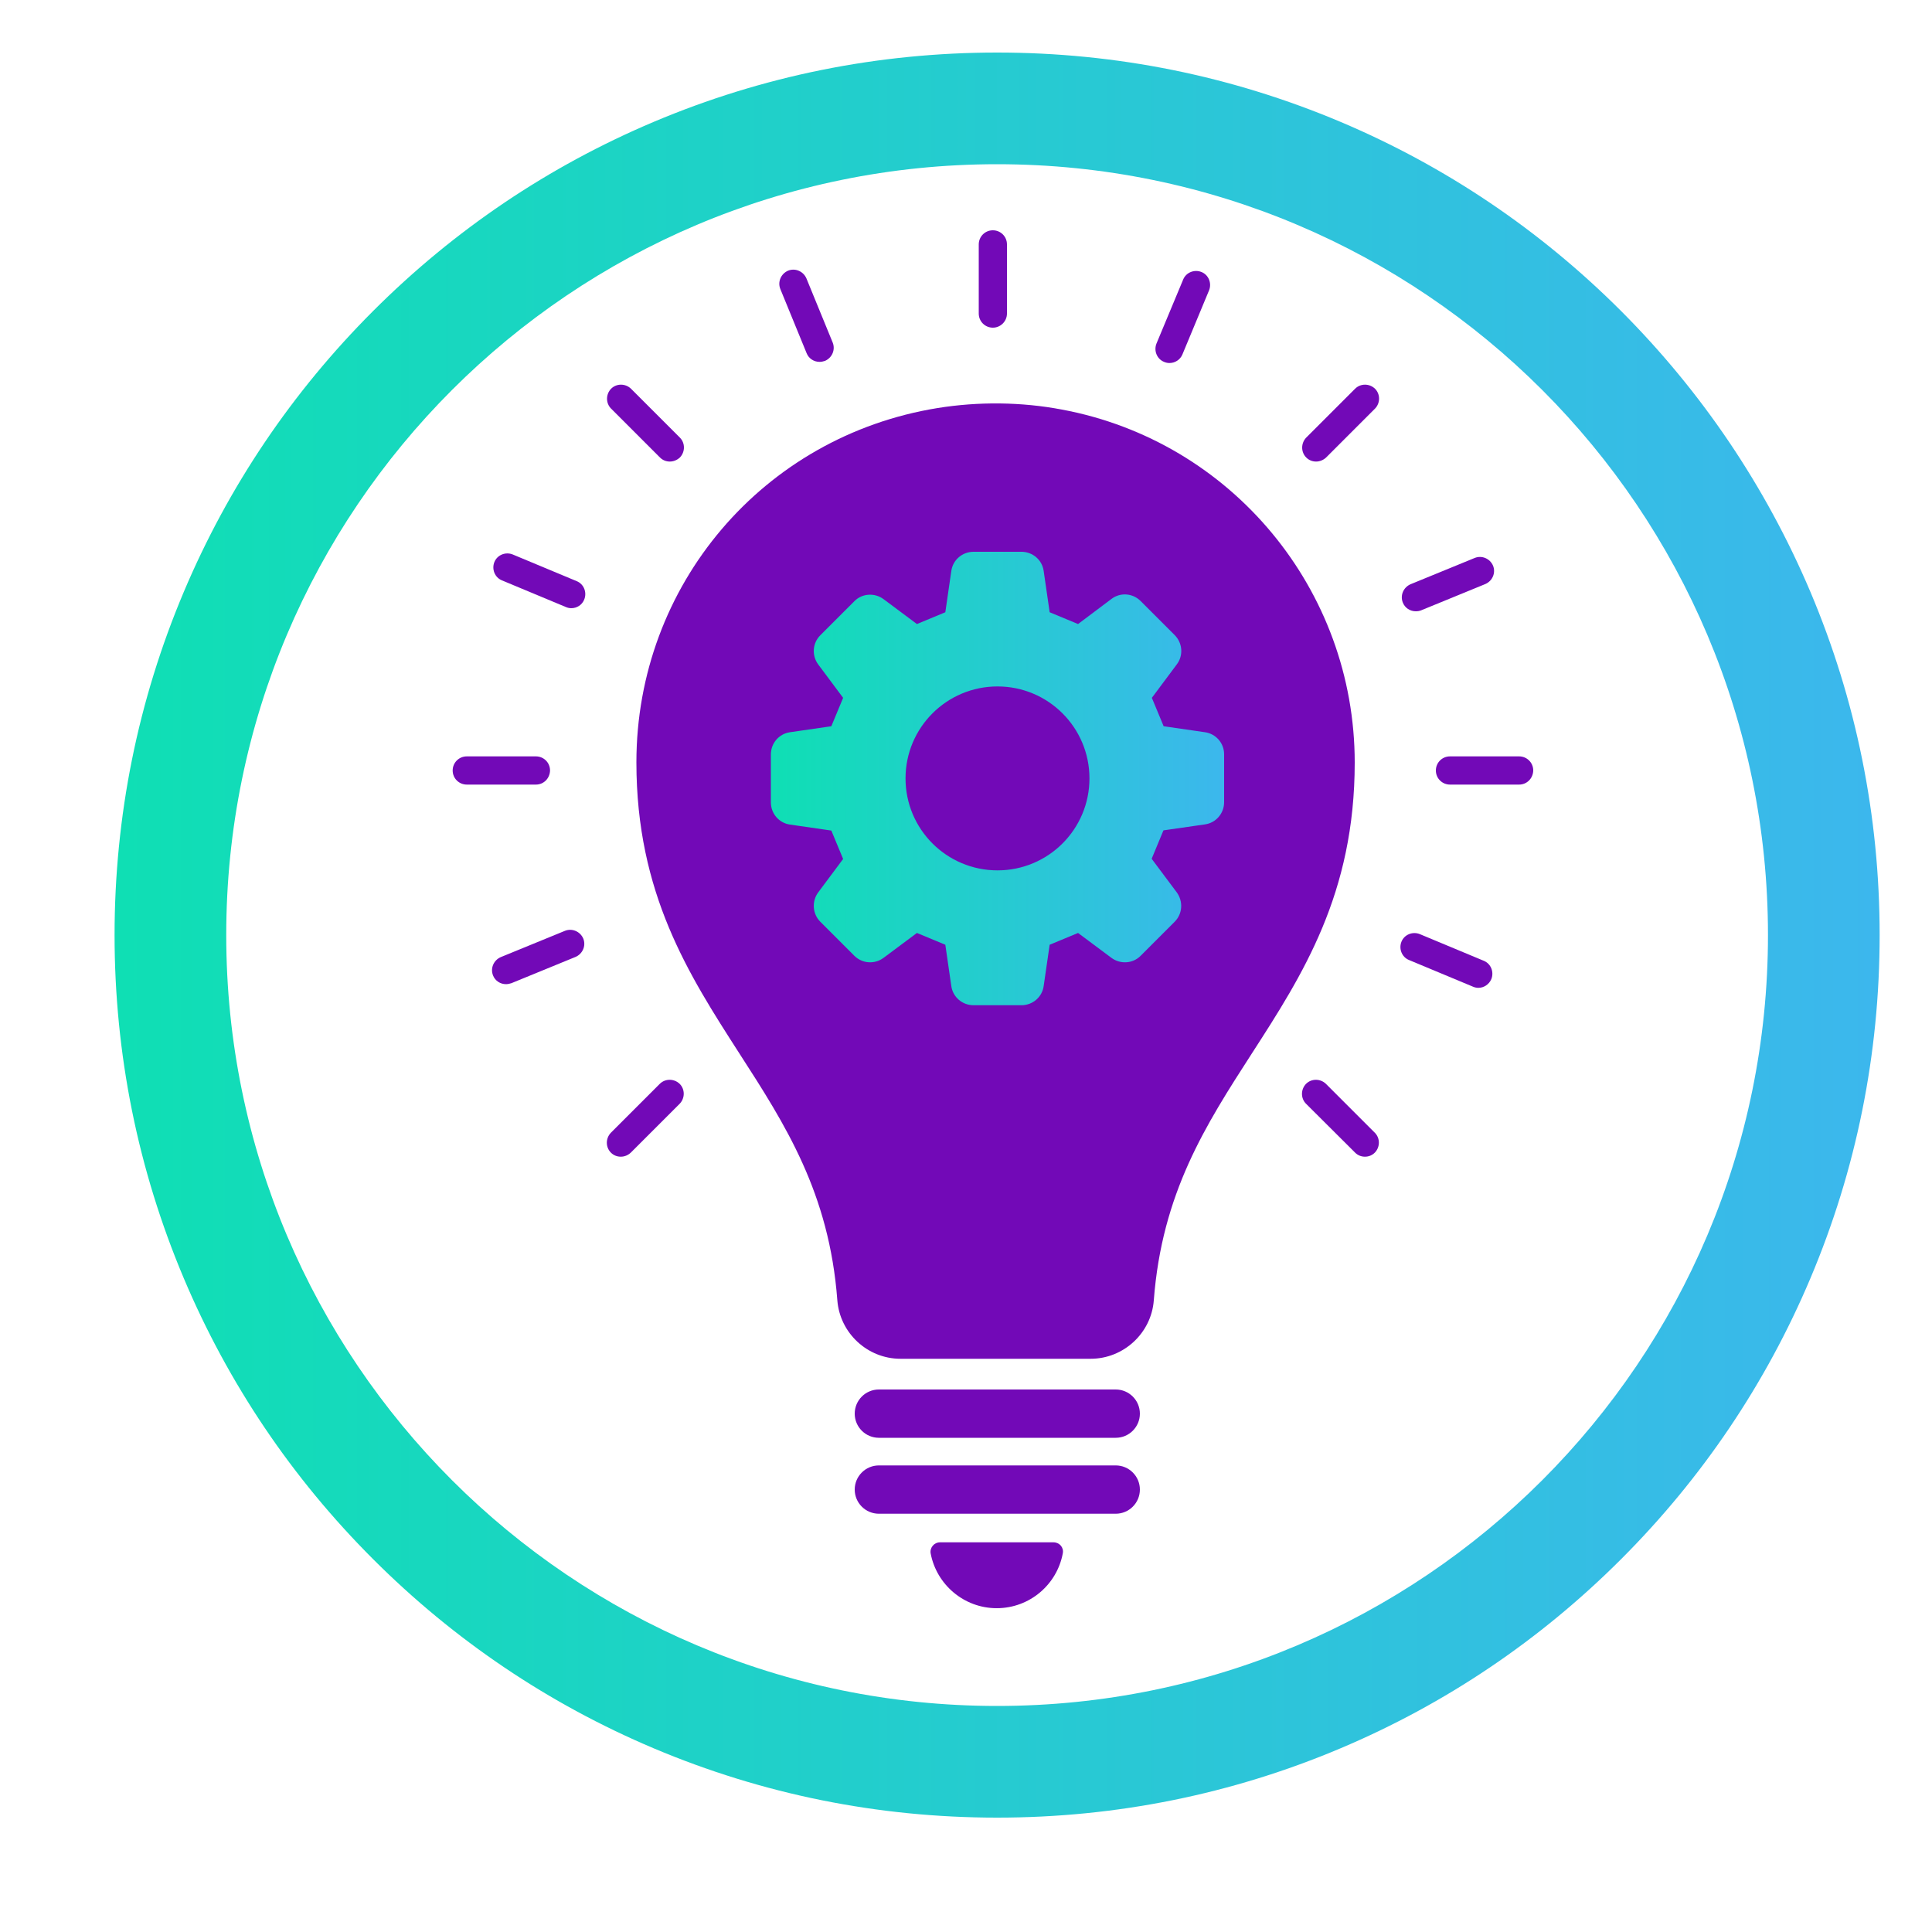 <?xml version="1.0" encoding="utf-8"?>
<!-- Generator: Adobe Illustrator 26.3.1, SVG Export Plug-In . SVG Version: 6.00 Build 0)  -->
<svg version="1.1" id="Layer_1" xmlns="http://www.w3.org/2000/svg" xmlns:xlink="http://www.w3.org/1999/xlink" x="0px" y="0px"
	 viewBox="0 0 1000 1000" style="enable-background:new 0 0 1000 1000;" xml:space="preserve">
<style type="text/css">
	.st0{fill:url(#SVGID_1_);}
	.st1{fill:#7209B7;}
	.st2{fill:url(#SVGID_00000013880786763623554850000017003070069435227011_);}
</style>
<g>
	<g>
		<linearGradient id="SVGID_1_" gradientUnits="userSpaceOnUse" x1="59.332" y1="484" x2="972.844" y2="484">
			<stop  offset="0" style="stop-color:#0FDFB4"/>
			<stop  offset="1" style="stop-color:#3CB7ED"/>
		</linearGradient>
		<path class="st0" d="M516.1,85c220.4,0,399,178.6,399,399s-178.6,399-399,399s-399-178.6-399-399S295.7,85,516.1,85 M516.1,27.2
			c-61.6,0-121.5,12.1-177.8,35.9c-54.4,23-103.2,55.9-145.2,97.9c-41.9,41.9-74.9,90.8-97.9,145.2C71.4,362.5,59.3,422.4,59.3,484
			s12.1,121.5,35.9,177.8c23,54.4,55.9,103.2,97.9,145.2c41.9,41.9,90.8,74.9,145.2,97.9c56.3,23.8,116.2,35.9,177.8,35.9
			s121.5-12.1,177.8-35.9c54.4-23,103.2-55.9,145.2-97.9c41.9-41.9,74.9-90.8,97.9-145.2c23.8-56.3,35.9-116.2,35.9-177.8
			s-12.1-121.5-35.9-177.8C913.9,251.8,881,203,839.1,161c-41.9-41.9-90.8-74.9-145.2-97.9C637.5,39.3,577.7,27.2,516.1,27.2
			L516.1,27.2z"/>
	</g>
</g>
<g>
	<g>
		<g>
			<g>
				<path class="st1" d="M513.9,169.6c-4,0-7.3-3.2-7.3-7.3v-35.8c0-4,3.2-7.3,7.3-7.3c4,0,7.3,3.2,7.3,7.3v35.8
					C521.2,166.3,517.9,169.6,513.9,169.6z"/>
			</g>
		</g>
		<g>
			<g>
				<path class="st1" d="M681.2,238.9c-1.9,0-3.7-0.7-5.1-2.1c-2.8-2.8-2.8-7.4,0-10.3l25.3-25.3c2.8-2.8,7.4-2.8,10.3,0
					c2.8,2.8,2.8,7.4,0,10.3l-25.3,25.3C684.9,238.2,683,238.9,681.2,238.9z"/>
			</g>
		</g>
		<g>
			<g>
				<path class="st1" d="M321.3,598.7c-1.9,0-3.7-0.7-5.1-2.1c-2.8-2.8-2.8-7.4,0-10.3l25.3-25.3c2.8-2.8,7.4-2.8,10.3,0
					c2.8,2.8,2.8,7.4,0,10.3l-25.3,25.3C325,598,323.2,598.7,321.3,598.7z"/>
			</g>
		</g>
		<g>
			<g>
				<path class="st1" d="M786.3,406.1h-35.8c-4,0-7.3-3.2-7.3-7.3c0-4,3.2-7.3,7.3-7.3h35.8c4,0,7.3,3.2,7.3,7.3
					C793.5,402.9,790.3,406.1,786.3,406.1z"/>
			</g>
		</g>
		<g>
			<g>
				<path class="st1" d="M277.4,406.1h-35.8c-4,0-7.3-3.2-7.3-7.3c0-4,3.2-7.3,7.3-7.3h35.8c4,0,7.3,3.2,7.3,7.3
					C284.6,402.9,281.4,406.1,277.4,406.1z"/>
			</g>
		</g>
		<g>
			<g>
				<path class="st1" d="M706.5,598.7c-1.9,0-3.7-0.7-5.1-2.1L676,571.3c-2.8-2.8-2.8-7.4,0-10.3c2.8-2.8,7.4-2.8,10.3,0l25.3,25.3
					c2.8,2.8,2.8,7.4,0,10.3C710.2,598,708.4,598.7,706.5,598.7z"/>
			</g>
		</g>
		<g>
			<g>
				<path class="st1" d="M346.7,238.9c-1.9,0-3.7-0.7-5.1-2.1l-25.3-25.3c-2.8-2.8-2.8-7.4,0-10.3c2.8-2.8,7.4-2.8,10.3,0l25.3,25.3
					c2.8,2.8,2.8,7.4,0,10.3C350.4,238.2,348.5,238.9,346.7,238.9z"/>
			</g>
		</g>
		<g>
			<g>
				<path class="st1" d="M605.3,187.9c-0.9,0-1.9-0.2-2.8-0.6c-3.7-1.5-5.4-5.8-3.9-9.5l13.8-33.1c1.5-3.7,5.8-5.4,9.5-3.9
					c3.7,1.5,5.4,5.8,3.9,9.5L612,183.5C610.8,186.3,608.1,187.9,605.3,187.9z"/>
			</g>
		</g>
		<g>
			<g>
				<path class="st1" d="M732.8,316.4c-2.9,0-5.6-1.7-6.7-4.5c-1.5-3.7,0.3-7.9,4-9.5l33.2-13.6c3.7-1.5,7.9,0.3,9.5,4
					c1.5,3.7-0.3,7.9-4,9.5l-33.2,13.6C734.6,316.3,733.7,316.4,732.8,316.4z"/>
			</g>
		</g>
		<g>
			<g>
				<path class="st1" d="M261.9,509.4c-2.9,0-5.6-1.7-6.7-4.5c-1.5-3.7,0.3-7.9,4-9.5l33.2-13.6c3.7-1.5,7.9,0.3,9.5,4
					c1.5,3.7-0.3,7.9-4,9.5l-33.2,13.6C263.7,509.2,262.8,509.4,261.9,509.4z"/>
			</g>
		</g>
		<g>
			<g>
				<path class="st1" d="M765.2,511.3c-0.9,0-1.9-0.2-2.8-0.6l-33.1-13.8c-3.7-1.5-5.4-5.8-3.9-9.5c1.5-3.7,5.8-5.4,9.5-3.9
					l33.1,13.8c3.7,1.5,5.4,5.8,3.9,9.5C770.7,509.6,768,511.3,765.2,511.3z"/>
			</g>
		</g>
		<g>
			<g>
				<path class="st1" d="M295.7,314.8c-0.9,0-1.9-0.2-2.8-0.6l-33.1-13.8c-3.7-1.5-5.4-5.8-3.9-9.5c1.5-3.7,5.8-5.4,9.5-3.9
					l33.1,13.8c3.7,1.5,5.4,5.8,3.9,9.5C301.3,313.1,298.6,314.8,295.7,314.8z"/>
			</g>
		</g>
		<g>
			<g>
				<path class="st1" d="M424.2,187.3c-2.9,0-5.6-1.7-6.7-4.5l-13.6-33.2c-1.5-3.7,0.3-7.9,4-9.5c3.7-1.5,7.9,0.3,9.5,4l13.6,33.2
					c1.5,3.7-0.3,7.9-4,9.5C426.1,187.1,425.1,187.3,424.2,187.3z"/>
			</g>
		</g>
	</g>
	<g>
		<path class="st1" d="M577.5,744.2H454.9c-6.9,0-12.5-5.6-12.5-12.5l0,0c0-6.9,5.6-12.5,12.5-12.5h122.6c6.9,0,12.5,5.6,12.5,12.5
			l0,0C590,738.6,584.4,744.2,577.5,744.2z"/>
		<path class="st1" d="M577.5,783.5H454.9c-6.9,0-12.5-5.6-12.5-12.5l0,0c0-6.9,5.6-12.5,12.5-12.5h122.6c6.9,0,12.5,5.6,12.5,12.5
			l0,0C590,777.9,584.4,783.5,577.5,783.5z"/>
		<path class="st1" d="M486.5,798.3c-3,0-5.3,2.8-4.8,5.7c3,16.1,17.2,28.4,34.2,28.4c17,0,31.2-12.2,34.2-28.4
			c0.6-3-1.7-5.7-4.8-5.7H486.5z"/>
		<g>
			<path class="st1" d="M564.5,703.3h-98.4c-17.1,0-31.4-13.3-32.7-30.3c-4.2-55.5-26.8-90.7-50.8-127.9
				c-26.1-40.6-53.2-82.6-53.2-150.5c0-91.7,65.6-168.8,155.9-183.4c21.1-3.4,43.4-3.2,64.4,0.8c87.8,16.4,151.5,93.2,151.5,182.7
				c0,67.9-27,109.9-53.2,150.5c-24,37.2-46.6,72.4-50.8,127.9C595.9,690,581.6,703.3,564.5,703.3z"/>
		</g>
	</g>
</g>
<g>
	<g>
		<g>
			
				<linearGradient id="SVGID_00000000192050864482196250000002435083125753271176_" gradientUnits="userSpaceOnUse" x1="398.977" y1="402.902" x2="633.633" y2="402.902">
				<stop  offset="0" style="stop-color:#0FDFB4"/>
				<stop  offset="1" style="stop-color:#3CB7ED"/>
			</linearGradient>
			<path style="fill:url(#SVGID_00000000192050864482196250000002435083125753271176_);" d="M623.7,379l-21.4-3.1
				c-2.7-6.5-3.4-8.2-6.1-14.7l12.9-17.3c3.5-4.6,3-11.1-1.1-15.2l-17.6-17.6c-4.1-4.1-10.5-4.6-15.1-1.1L558,323
				c-6.5-2.7-8.2-3.4-14.7-6.1l-3.1-21.4c-0.8-5.7-5.7-9.9-11.5-9.9h-24.8c-5.8,0-10.7,4.2-11.5,9.9l-3.1,21.4
				c-6.5,2.7-8.2,3.4-14.7,6.1l-17.3-12.9c-4.6-3.4-11.1-3-15.1,1.1l-17.6,17.6c-4.1,4.1-4.5,10.5-1.1,15.1l12.9,17.3
				c-2.7,6.5-3.4,8.2-6.1,14.7l-21.4,3.1c-5.7,0.8-9.9,5.7-9.9,11.5v24.8c0,5.8,4.2,10.7,9.9,11.5l21.4,3.1
				c2.7,6.5,3.4,8.2,6.1,14.7l-12.9,17.3c-3.4,4.6-3,11.1,1.1,15.2l17.6,17.6c4.1,4.1,10.5,4.5,15.1,1.1l17.3-12.9
				c6.5,2.7,8.2,3.4,14.7,6.1l3.1,21.4c0.8,5.7,5.7,9.9,11.5,9.9h24.8c5.8,0,10.7-4.2,11.5-9.9l3.1-21.4c6.5-2.7,8.2-3.4,14.7-6.1
				l17.3,12.9c4.6,3.4,11.1,3,15.1-1.1l17.6-17.6c4.1-4.1,4.5-10.5,1.1-15.2l-13-17.4c2.7-6.5,3.4-8.2,6.1-14.7l21.5-3.1
				c5.7-0.8,9.9-5.7,9.9-11.5v-24.8C633.6,384.7,629.4,379.8,623.7,379z M516.3,450.5c-26.3,0-47.6-21.3-47.6-47.6
				c0-26.3,21.3-47.6,47.6-47.6c26.3,0,47.6,21.3,47.6,47.6C563.9,429.2,542.6,450.5,516.3,450.5z"/>
		</g>
	</g>
</g>
</svg>
